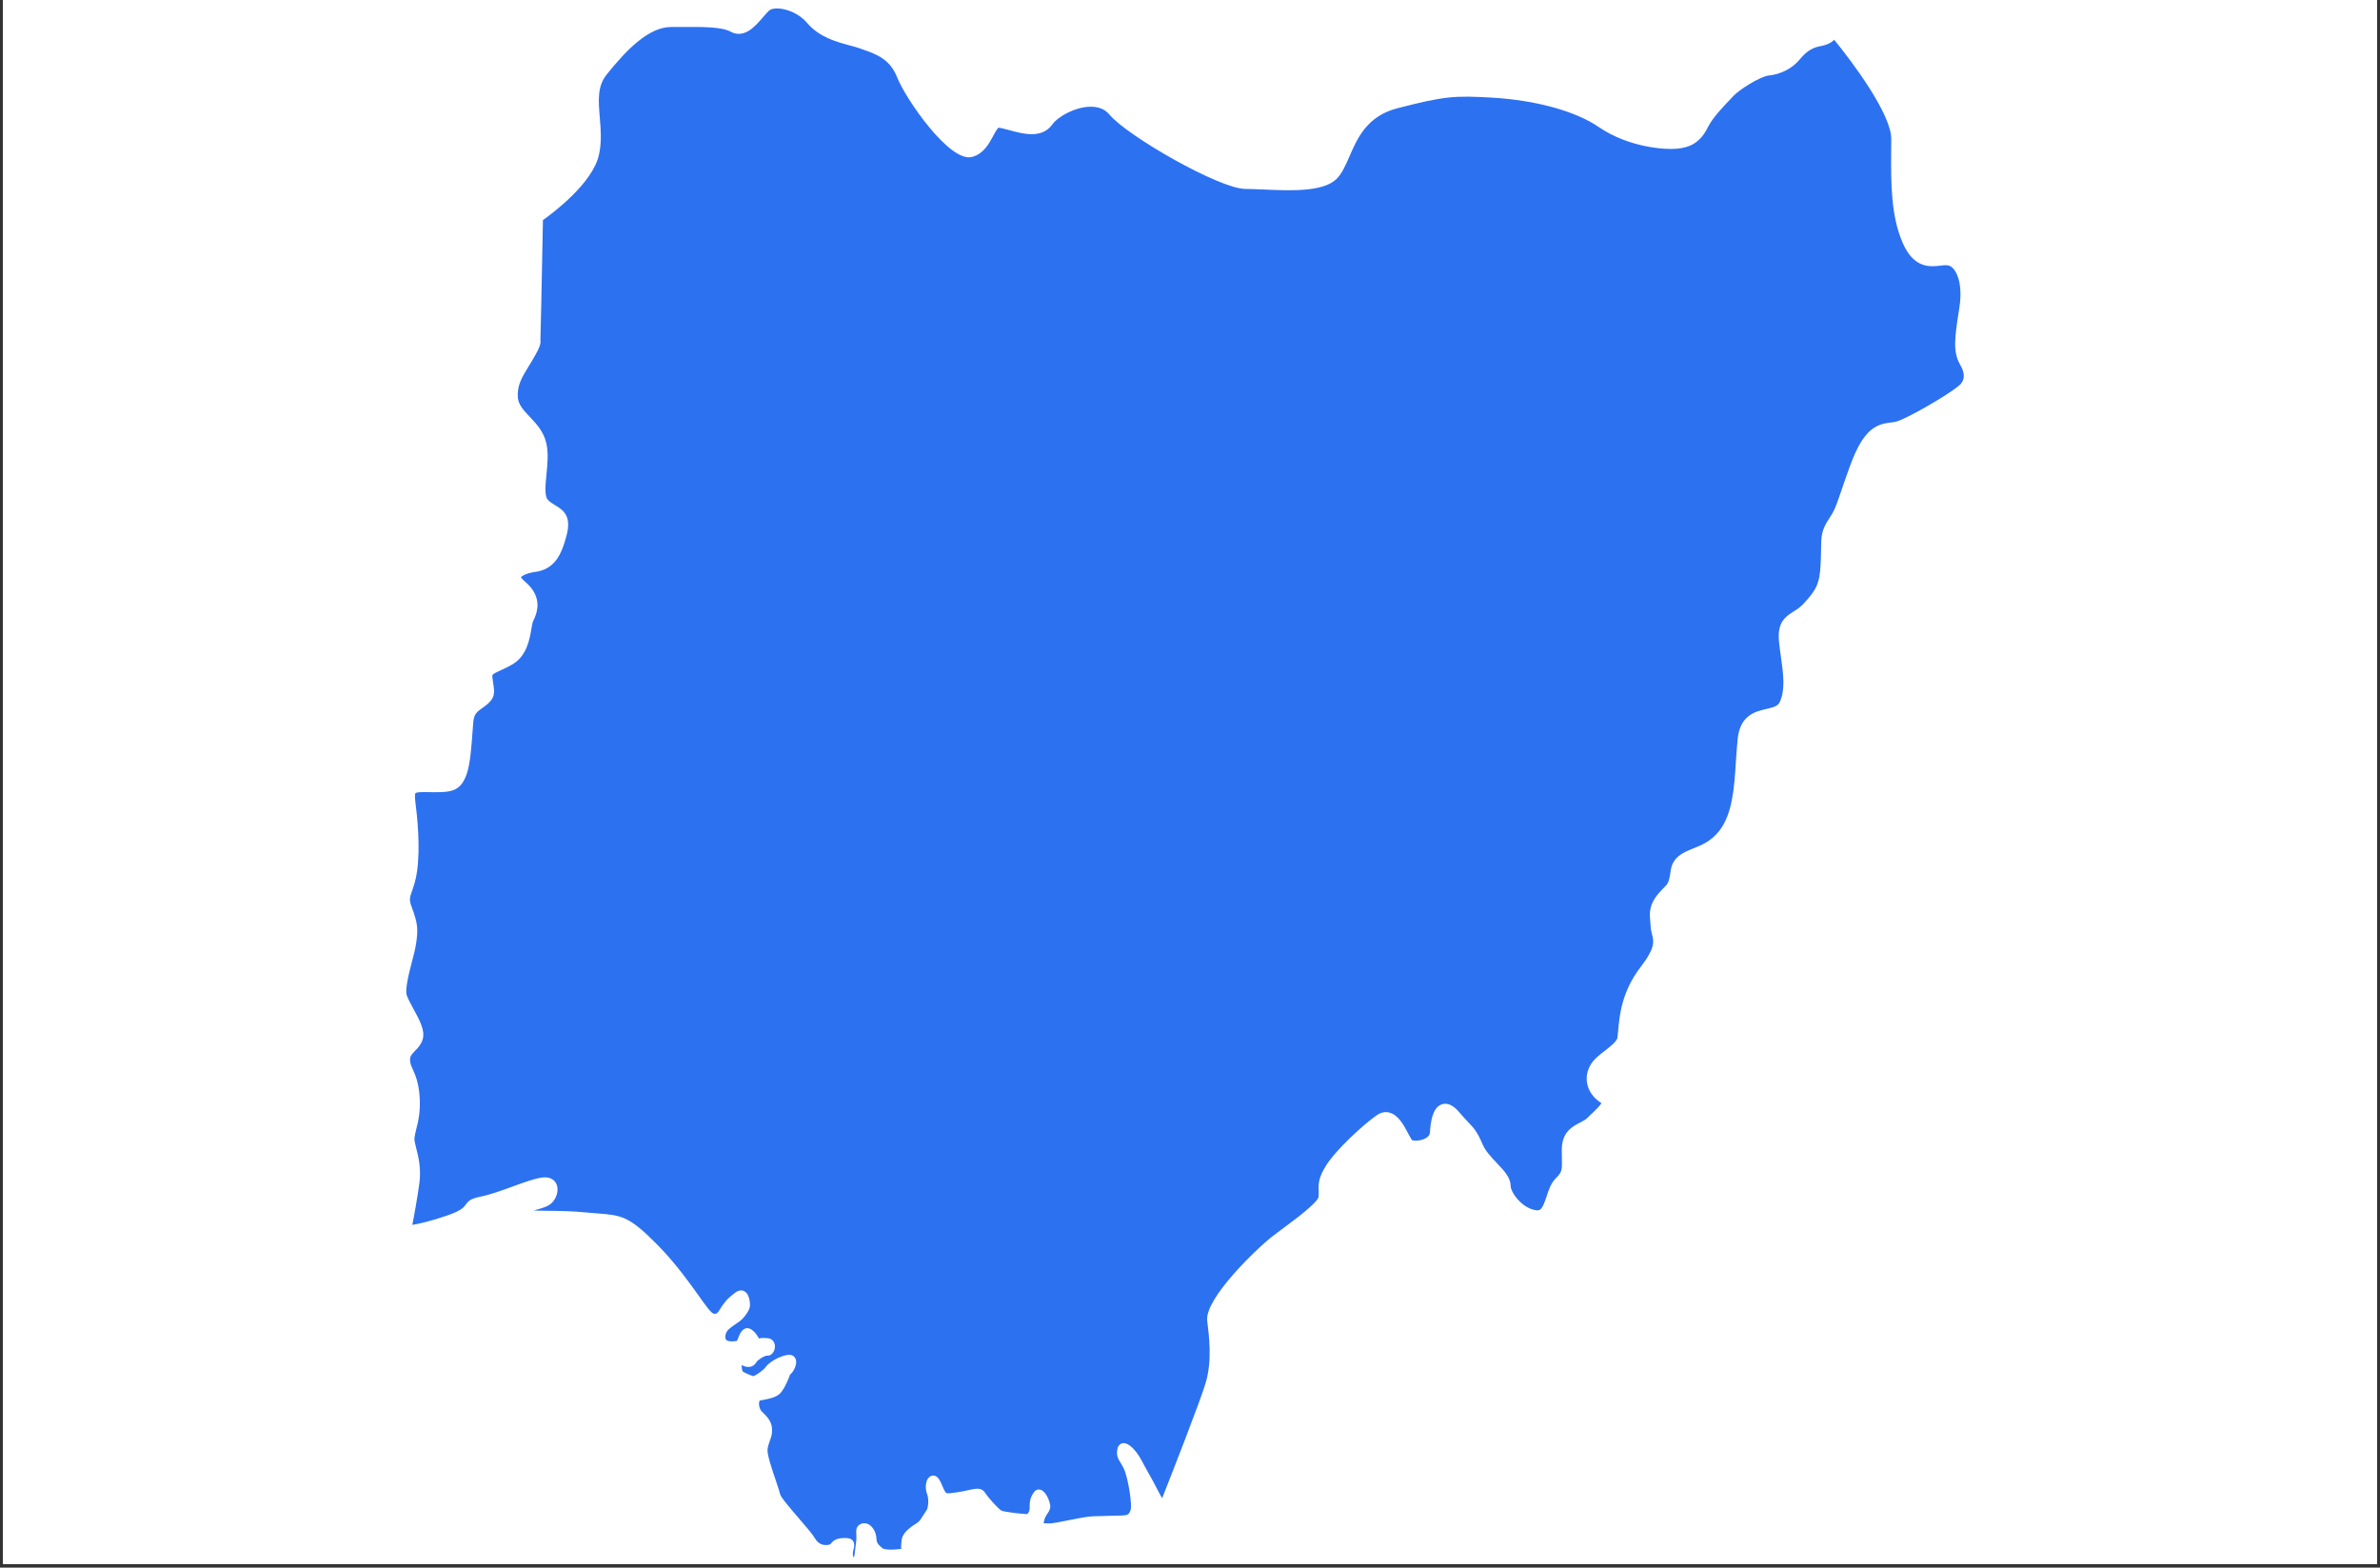<svg xmlns="http://www.w3.org/2000/svg" xmlns:xlink="http://www.w3.org/1999/xlink" width="624" zoomAndPan="magnify" viewBox="0 0 468 308.25" height="411" preserveAspectRatio="xMidYMid meet" version="1.0"><rect x="0" y="0" width="468" height="308.25" fill="#333333" stroke="none"/><defs><clipPath id="id1"><path d="M 0.566 0 L 467.43 0 L 467.43 307.5 L 0.566 307.5 Z M 0.566 0 " clip-rule="nonzero"/></clipPath></defs><g clip-path="url(#id1)"><path fill="rgb(100%, 100%, 100%)" d="M 0.566 0 L 467.434 0 L 467.434 307.5 L 0.566 307.5 Z M 0.566 0 " fill-opacity="1" fill-rule="nonzero"/><path fill="rgb(100%, 100%, 100%)" d="M 0.566 0 L 467.434 0 L 467.434 307.5 L 0.566 307.5 Z M 0.566 0 " fill-opacity="1" fill-rule="nonzero"/><path fill="rgb(100%, 100%, 100%)" d="M 0.566 0 L 467.434 0 L 467.434 307.5 L 0.566 307.5 Z M 0.566 0 " fill-opacity="1" fill-rule="nonzero"/></g><path stroke-linecap="butt" transform="matrix(2.628, 0, 0, 2.628, 77.621, 0.004)" fill-opacity="1" fill="rgb(17.249%, 44.31%, 94.119%)" fill-rule="nonzero" stroke-linejoin="round" d="M 57.197 111.912 C 56.812 111.157 56.541 110.673 56.298 110.238 C 56.121 109.918 55.953 109.626 55.783 109.299 C 55.553 108.857 55.241 108.469 54.978 108.266 C 54.862 108.176 54.755 108.116 54.652 108.087 C 54.504 108.055 54.376 108.081 54.281 108.197 C 54.226 108.258 54.185 108.333 54.172 108.435 C 54.084 108.877 54.199 109.068 54.408 109.415 C 54.477 109.523 54.559 109.658 54.639 109.831 C 54.795 110.141 54.984 110.904 55.092 111.632 C 55.187 112.258 55.227 112.83 55.153 113.026 C 55.073 113.237 54.997 113.347 54.896 113.401 C 54.795 113.462 54.646 113.477 54.443 113.49 C 54.246 113.496 53.997 113.496 53.698 113.509 C 53.252 113.517 52.723 113.53 52.229 113.551 C 51.789 113.57 51.1 113.714 50.443 113.842 C 49.813 113.973 49.224 114.088 48.988 114.082 C 48.927 114.082 48.866 114.082 48.797 114.082 C 48.67 114.076 48.561 114.076 48.493 114.053 C 48.453 114.047 48.439 113.992 48.479 113.816 C 48.54 113.509 48.656 113.34 48.75 113.205 C 48.845 113.068 48.919 112.952 48.948 112.775 C 48.974 112.585 48.845 112.197 48.683 111.925 C 48.615 111.822 48.548 111.729 48.473 111.666 C 48.371 111.579 48.256 111.53 48.142 111.55 C 48.053 111.564 47.972 111.619 47.912 111.706 C 47.769 111.904 47.694 112.068 47.654 112.244 C 47.613 112.415 47.607 112.585 47.607 112.802 L 47.607 112.849 C 47.599 113 47.559 113.144 47.485 113.251 C 47.437 113.332 47.37 113.387 47.295 113.387 L 47.289 113.387 C 47.093 113.374 46.496 113.327 46.009 113.251 C 45.718 113.211 45.468 113.163 45.367 113.121 C 45.258 113.075 45.041 112.87 44.818 112.626 C 44.506 112.299 44.196 111.917 44.087 111.741 C 43.864 111.387 43.498 111.469 42.91 111.598 C 42.693 111.646 42.449 111.7 42.171 111.741 L 42.124 111.748 C 41.333 111.864 41.251 111.877 41.102 111.666 C 41.028 111.556 40.954 111.387 40.88 111.212 C 40.75 110.904 40.622 110.605 40.405 110.523 C 40.318 110.489 40.236 110.503 40.154 110.529 C 40.087 110.563 40.026 110.618 39.979 110.687 C 39.939 110.748 39.904 110.816 39.884 110.898 C 39.817 111.128 39.809 111.442 39.924 111.741 C 40 111.938 40.026 112.197 40.019 112.435 C 40.006 112.693 39.958 112.925 39.897 113.02 C 39.844 113.095 39.783 113.19 39.722 113.285 C 39.566 113.538 39.369 113.85 39.255 113.945 C 39.221 113.973 39.16 114.013 39.078 114.068 C 38.72 114.299 38.11 114.701 38.036 115.196 C 38.009 115.394 37.996 115.578 37.983 115.734 C 37.975 115.877 38.158 115.945 38.063 115.966 C 37.996 115.974 37.427 116.067 36.947 116.041 C 36.716 116.02 36.513 115.993 36.425 115.911 L 36.412 115.905 C 36.101 115.626 35.958 115.502 35.945 115.122 C 35.937 114.987 35.911 114.843 35.863 114.715 C 35.796 114.536 35.688 114.374 35.573 114.258 C 35.436 114.129 35.274 114.061 35.112 114.068 C 35.051 114.068 34.996 114.082 34.936 114.102 C 34.604 114.258 34.617 114.483 34.638 114.837 C 34.646 114.987 34.652 115.156 34.625 115.36 C 34.598 115.517 34.585 115.687 34.564 115.837 C 34.524 116.211 34.482 116.55 34.436 116.571 L 34.375 116.592 C 34.334 116.605 34.293 116.619 34.259 116.626 C 34.238 116.634 34.219 116.592 34.185 116.368 C 34.158 116.211 34.198 116.041 34.233 115.911 C 34.259 115.803 34.28 115.708 34.28 115.605 L 34.28 115.599 C 34.273 115.32 34.131 115.156 33.616 115.177 C 33.035 115.184 32.872 115.375 32.722 115.544 C 32.676 115.592 32.629 115.647 32.554 115.667 C 32.391 115.702 32.175 115.728 31.964 115.66 C 31.762 115.599 31.545 115.462 31.376 115.177 C 31.193 114.863 30.705 114.293 30.185 113.694 C 29.515 112.91 28.791 112.075 28.743 111.83 C 28.703 111.646 28.581 111.292 28.439 110.864 C 28.141 109.993 27.742 108.816 27.795 108.428 C 27.837 108.142 27.911 107.945 27.972 107.768 C 28.06 107.53 28.134 107.326 28.134 107.028 C 28.134 106.735 28.073 106.51 27.938 106.299 C 27.823 106.102 27.646 105.925 27.41 105.693 C 27.328 105.619 27.267 105.523 27.227 105.413 C 27.172 105.271 27.153 105.122 27.159 104.985 C 27.166 104.869 27.193 104.768 27.233 104.727 L 27.241 104.719 C 27.309 104.687 27.45 104.658 27.62 104.632 C 27.978 104.557 28.431 104.476 28.723 104.224 C 28.993 103.987 29.223 103.462 29.385 103.087 C 29.467 102.91 29.481 102.795 29.501 102.781 C 29.568 102.741 29.677 102.618 29.765 102.469 C 29.825 102.366 29.88 102.245 29.907 102.123 C 29.947 101.973 29.955 101.822 29.894 101.693 C 29.86 101.625 29.819 101.571 29.759 101.53 C 29.576 101.406 29.17 101.49 28.77 101.672 L 28.77 101.666 C 28.399 101.836 28.02 102.094 27.843 102.332 C 27.748 102.469 27.58 102.612 27.416 102.734 C 27.159 102.924 26.909 103.055 26.862 103.067 C 26.822 103.074 26.536 102.979 26.273 102.855 C 26.111 102.781 25.974 102.699 25.942 102.644 C 25.887 102.543 25.846 102.285 25.86 102.081 L 25.86 102.074 C 25.86 102.039 25.867 101.999 25.873 101.973 L 25.9 101.992 C 26.138 102.135 26.347 102.19 26.517 102.176 C 26.726 102.155 26.875 102.047 26.984 101.857 L 26.989 101.843 C 27.037 101.754 27.201 101.632 27.383 101.516 C 27.58 101.4 27.776 101.319 27.869 101.332 C 28.066 101.345 28.222 101.203 28.296 101.012 C 28.324 100.952 28.338 100.877 28.344 100.809 C 28.351 100.735 28.344 100.659 28.33 100.59 C 28.277 100.4 28.147 100.251 27.904 100.225 C 27.748 100.21 27.612 100.21 27.484 100.21 C 27.309 100.21 27.201 100.292 27.186 100.251 L 27.18 100.244 L 27.172 100.225 L 27.172 100.217 C 27.126 100.107 26.997 99.904 26.854 99.748 C 26.671 99.55 26.448 99.413 26.239 99.502 L 26.231 99.51 L 26.218 99.516 L 26.212 99.523 C 25.989 99.632 25.881 99.911 25.786 100.162 C 25.745 100.263 25.711 100.36 25.69 100.387 C 25.65 100.434 25.427 100.463 25.184 100.463 C 25.014 100.455 24.845 100.421 24.757 100.347 L 24.736 100.326 C 24.654 100.237 24.628 100.101 24.641 99.959 C 24.654 99.801 24.715 99.632 24.824 99.495 L 24.851 99.462 C 25.027 99.271 25.258 99.114 25.46 98.979 C 25.616 98.877 25.759 98.782 25.867 98.679 C 26.008 98.55 26.17 98.359 26.286 98.169 C 26.401 97.992 26.483 97.808 26.483 97.652 C 26.483 97.549 26.469 97.325 26.408 97.121 C 26.368 96.992 26.307 96.87 26.218 96.781 C 26.111 96.672 25.968 96.617 25.791 96.665 C 25.704 96.686 25.603 96.741 25.502 96.823 C 24.98 97.224 24.879 97.359 24.675 97.639 L 24.58 97.76 C 24.519 97.85 24.466 97.937 24.412 98.026 C 24.275 98.251 24.14 98.475 23.809 98.373 C 23.593 98.312 23.186 97.741 22.605 96.924 C 21.894 95.931 20.925 94.577 19.633 93.257 C 17.487 91.074 16.986 91.032 15.125 90.883 C 14.889 90.862 14.624 90.842 14.299 90.815 C 13.284 90.712 12.263 90.699 11.43 90.693 C 10.76 90.686 10.225 90.672 9.947 90.644 C 10.13 90.543 10.387 90.467 10.651 90.393 C 11.078 90.277 11.505 90.155 11.754 89.856 C 11.916 89.665 12.032 89.413 12.066 89.176 C 12.093 88.999 12.08 88.828 12.025 88.672 C 11.964 88.508 11.849 88.373 11.674 88.284 C 11.51 88.196 11.288 88.168 10.996 88.209 C 10.469 88.284 9.697 88.563 8.878 88.862 C 8.046 89.168 7.152 89.488 6.435 89.632 C 5.69 89.78 5.562 89.957 5.385 90.195 C 5.237 90.406 5.04 90.672 3.877 91.066 C 2.753 91.448 1.926 91.652 1.25 91.76 C 1.229 91.768 1.21 91.768 1.189 91.768 C 1.338 91.039 1.582 89.685 1.738 88.563 C 1.894 87.447 1.677 86.583 1.515 85.95 C 1.439 85.651 1.372 85.385 1.372 85.209 C 1.378 85.026 1.439 84.788 1.5 84.514 C 1.65 83.936 1.852 83.134 1.757 81.977 C 1.677 80.984 1.439 80.446 1.263 80.058 C 1.134 79.773 1.046 79.583 1.046 79.29 C 1.046 78.984 1.182 78.828 1.439 78.562 C 1.65 78.352 1.886 78.1 2.001 77.719 C 2.17 77.107 1.757 76.352 1.324 75.555 C 1.121 75.182 0.905 74.787 0.803 74.494 C 0.648 74.011 0.986 72.712 1.21 71.854 C 1.338 71.371 1.446 70.943 1.494 70.616 C 1.656 69.549 1.643 69.14 1.168 67.881 C 0.953 67.316 1.027 67.105 1.21 66.603 C 1.324 66.255 1.481 65.833 1.568 65.201 C 1.825 63.419 1.595 61.16 1.439 59.97 C 1.372 59.452 1.446 59.317 1.473 59.283 C 1.582 59.154 2.042 59.16 2.496 59.167 C 2.631 59.167 2.766 59.173 2.922 59.173 C 4.221 59.173 4.858 59.119 5.29 57.881 C 5.555 57.111 5.642 55.826 5.717 54.799 C 5.737 54.506 5.758 54.241 5.778 54.009 C 5.839 53.363 6.082 53.18 6.53 52.867 C 6.604 52.813 6.678 52.758 6.76 52.697 C 7.402 52.201 7.383 51.853 7.274 51.18 C 7.254 51.058 7.233 50.908 7.213 50.731 C 7.172 50.432 7.185 50.377 7.876 50.065 C 8.147 49.941 8.492 49.791 8.851 49.561 C 9.798 48.949 10.002 47.785 10.13 47.009 C 10.164 46.805 10.204 46.573 10.238 46.499 L 10.272 46.417 C 10.509 45.921 11.057 44.738 9.67 43.58 C 9.385 43.342 9.331 43.194 9.339 43.173 C 9.352 43.078 9.718 42.798 10.476 42.696 C 11.849 42.513 12.371 41.539 12.763 40.023 C 13.108 38.696 12.613 38.281 11.985 37.907 C 11.781 37.785 11.565 37.656 11.375 37.451 C 11.091 37.144 11.173 36.308 11.253 35.499 C 11.328 34.716 11.409 33.907 11.247 33.192 C 11.057 32.342 10.516 31.764 10.029 31.254 C 9.568 30.764 9.169 30.342 9.114 29.771 C 9.034 28.831 9.419 28.198 9.947 27.335 C 10.116 27.063 10.293 26.77 10.469 26.45 C 10.686 26.062 10.848 25.73 10.8 25.429 C 10.807 25.062 10.848 23.172 10.868 22.607 C 10.882 22.049 10.969 17.531 10.99 16.416 C 11.794 15.844 14.733 13.64 15.186 11.544 C 15.396 10.593 15.314 9.667 15.24 8.777 C 15.139 7.518 15.044 6.422 15.782 5.51 C 17.209 3.735 18.916 1.919 20.675 1.919 L 21.42 1.919 C 22.997 1.905 24.486 1.898 25.176 2.279 C 26.124 2.796 26.896 1.898 27.464 1.238 C 27.64 1.04 27.795 0.85 27.945 0.715 C 28.412 0.293 30.037 0.586 30.936 1.653 C 31.823 2.695 33.069 3.028 34.063 3.3 C 34.341 3.374 34.604 3.442 34.834 3.524 L 35.057 3.606 C 36.019 3.939 37.116 4.319 37.67 5.715 C 38.314 7.36 41.596 12.075 43.186 11.641 C 43.992 11.422 44.384 10.694 44.697 10.11 C 44.853 9.817 45.049 9.456 45.171 9.456 C 45.339 9.456 45.651 9.545 45.99 9.633 C 46.997 9.912 48.371 10.293 49.115 9.26 C 49.549 8.647 50.828 7.932 51.965 7.885 C 52.649 7.858 53.178 8.062 53.536 8.49 C 54.877 10.102 61.766 14.035 63.655 14.035 C 64.013 14.035 64.467 14.055 64.954 14.075 C 66.944 14.165 69.415 14.279 70.396 13.32 C 70.788 12.932 71.039 12.354 71.337 11.681 C 71.925 10.314 72.67 8.606 74.978 8.007 C 78.525 7.088 79.303 7.041 82.111 7.204 C 85.387 7.394 88.393 8.218 90.139 9.416 C 92.407 10.966 95.127 11.103 95.906 11.028 C 96.725 10.953 97.563 10.707 98.159 9.484 C 98.512 8.762 99.337 7.906 99.832 7.388 C 99.946 7.273 100.041 7.164 100.116 7.088 C 100.508 6.66 102.112 5.62 102.79 5.551 C 103.662 5.462 104.494 5.042 105.016 4.422 C 105.437 3.925 105.848 3.497 106.688 3.347 C 107.197 3.258 107.507 3.054 107.717 2.83 C 109.22 4.66 112.076 8.511 112.076 10.388 C 112.076 10.701 112.076 11.021 112.069 11.335 C 112.055 13.687 112.042 16.123 112.935 18.157 C 113.741 19.988 114.871 19.859 115.629 19.777 C 115.901 19.743 116.164 19.716 116.347 19.783 C 116.956 20.007 117.45 21.199 117.179 22.974 L 117.131 23.301 C 116.848 25.104 116.665 26.294 117.206 27.213 C 117.638 27.941 117.6 28.525 117.084 28.953 C 116.252 29.647 112.962 31.574 112.223 31.675 L 112.008 31.703 C 110.905 31.825 109.984 32.138 108.982 34.9 C 108.664 35.784 108.441 36.423 108.279 36.907 C 107.894 38.029 107.805 38.261 107.399 38.873 C 106.837 39.71 106.829 40.185 106.824 41.138 C 106.816 41.41 106.816 41.737 106.795 42.138 C 106.728 43.744 106.431 44.207 105.51 45.214 C 105.233 45.52 104.955 45.689 104.698 45.853 C 104.123 46.22 103.519 46.594 103.683 48.07 C 103.723 48.445 103.771 48.806 103.826 49.166 C 104.001 50.438 104.163 51.636 103.723 52.568 C 103.561 52.921 103.203 53.017 102.639 53.146 C 101.855 53.33 100.778 53.574 100.59 55.248 C 100.529 55.793 100.495 56.35 100.454 56.942 C 100.333 58.895 100.205 60.915 99.195 62.214 C 98.573 63.024 97.835 63.323 97.178 63.581 C 96.455 63.874 95.697 64.18 95.567 65.181 C 95.445 66.078 95.337 66.187 95.032 66.493 C 94.904 66.616 94.762 66.766 94.586 66.976 C 93.943 67.765 93.99 68.337 94.045 68.95 C 94.059 69.058 94.065 69.174 94.072 69.304 C 94.078 69.521 94.133 69.705 94.173 69.888 C 94.308 70.399 94.451 70.922 93.314 72.398 C 91.891 74.235 91.737 76.038 91.642 77.113 C 91.621 77.331 91.608 77.515 91.588 77.664 C 91.527 77.984 91.012 78.385 90.6 78.704 C 90.2 79.012 89.834 79.298 89.611 79.644 C 89.333 80.073 89.225 80.576 89.32 81.045 C 89.421 81.589 89.76 82.067 90.295 82.42 C 90.369 82.474 90.396 82.508 90.404 82.508 C 90.39 82.679 89.922 83.12 89.699 83.339 C 89.571 83.453 89.449 83.569 89.341 83.685 C 89.185 83.849 88.962 83.965 88.731 84.086 C 88.177 84.366 87.425 84.76 87.425 86.019 C 87.425 86.25 87.425 86.447 87.432 86.631 C 87.446 87.563 87.452 87.726 86.972 88.202 C 86.606 88.556 86.437 89.073 86.275 89.569 C 85.977 90.454 85.827 90.706 85.402 90.651 C 84.263 90.509 83.398 89.229 83.398 88.746 C 83.398 88.148 82.93 87.658 82.389 87.087 C 81.983 86.658 81.523 86.175 81.307 85.657 C 80.9 84.72 80.69 84.488 80.25 84.031 C 80.081 83.849 79.871 83.63 79.593 83.305 C 79.431 83.107 78.924 82.515 78.349 82.732 C 77.753 82.964 77.611 83.923 77.557 84.726 C 77.55 84.95 77.414 85.127 77.165 85.264 C 76.717 85.501 76.163 85.461 76.054 85.379 C 75.993 85.319 75.851 85.06 75.75 84.868 C 75.432 84.263 75.032 83.508 74.409 83.345 C 74.125 83.263 73.828 83.324 73.55 83.516 C 72.521 84.223 70.417 86.175 69.733 87.318 C 69.238 88.148 69.211 88.529 69.232 89.06 C 69.238 89.202 69.238 89.358 69.224 89.556 C 69.184 90.018 67.499 91.264 66.592 91.937 C 66.301 92.156 66.023 92.359 65.76 92.563 C 64.562 93.481 60.69 97.23 60.893 98.822 C 61.035 99.951 61.272 101.828 60.777 103.483 C 60.351 104.924 58.151 110.523 57.448 112.299 C 57.326 112.143 57.265 112.033 57.197 111.912 Z M 57.197 111.912 " stroke="rgb(100%, 100%, 100%)" stroke-width="0.2" stroke-opacity="1" stroke-miterlimit="10"/></svg>